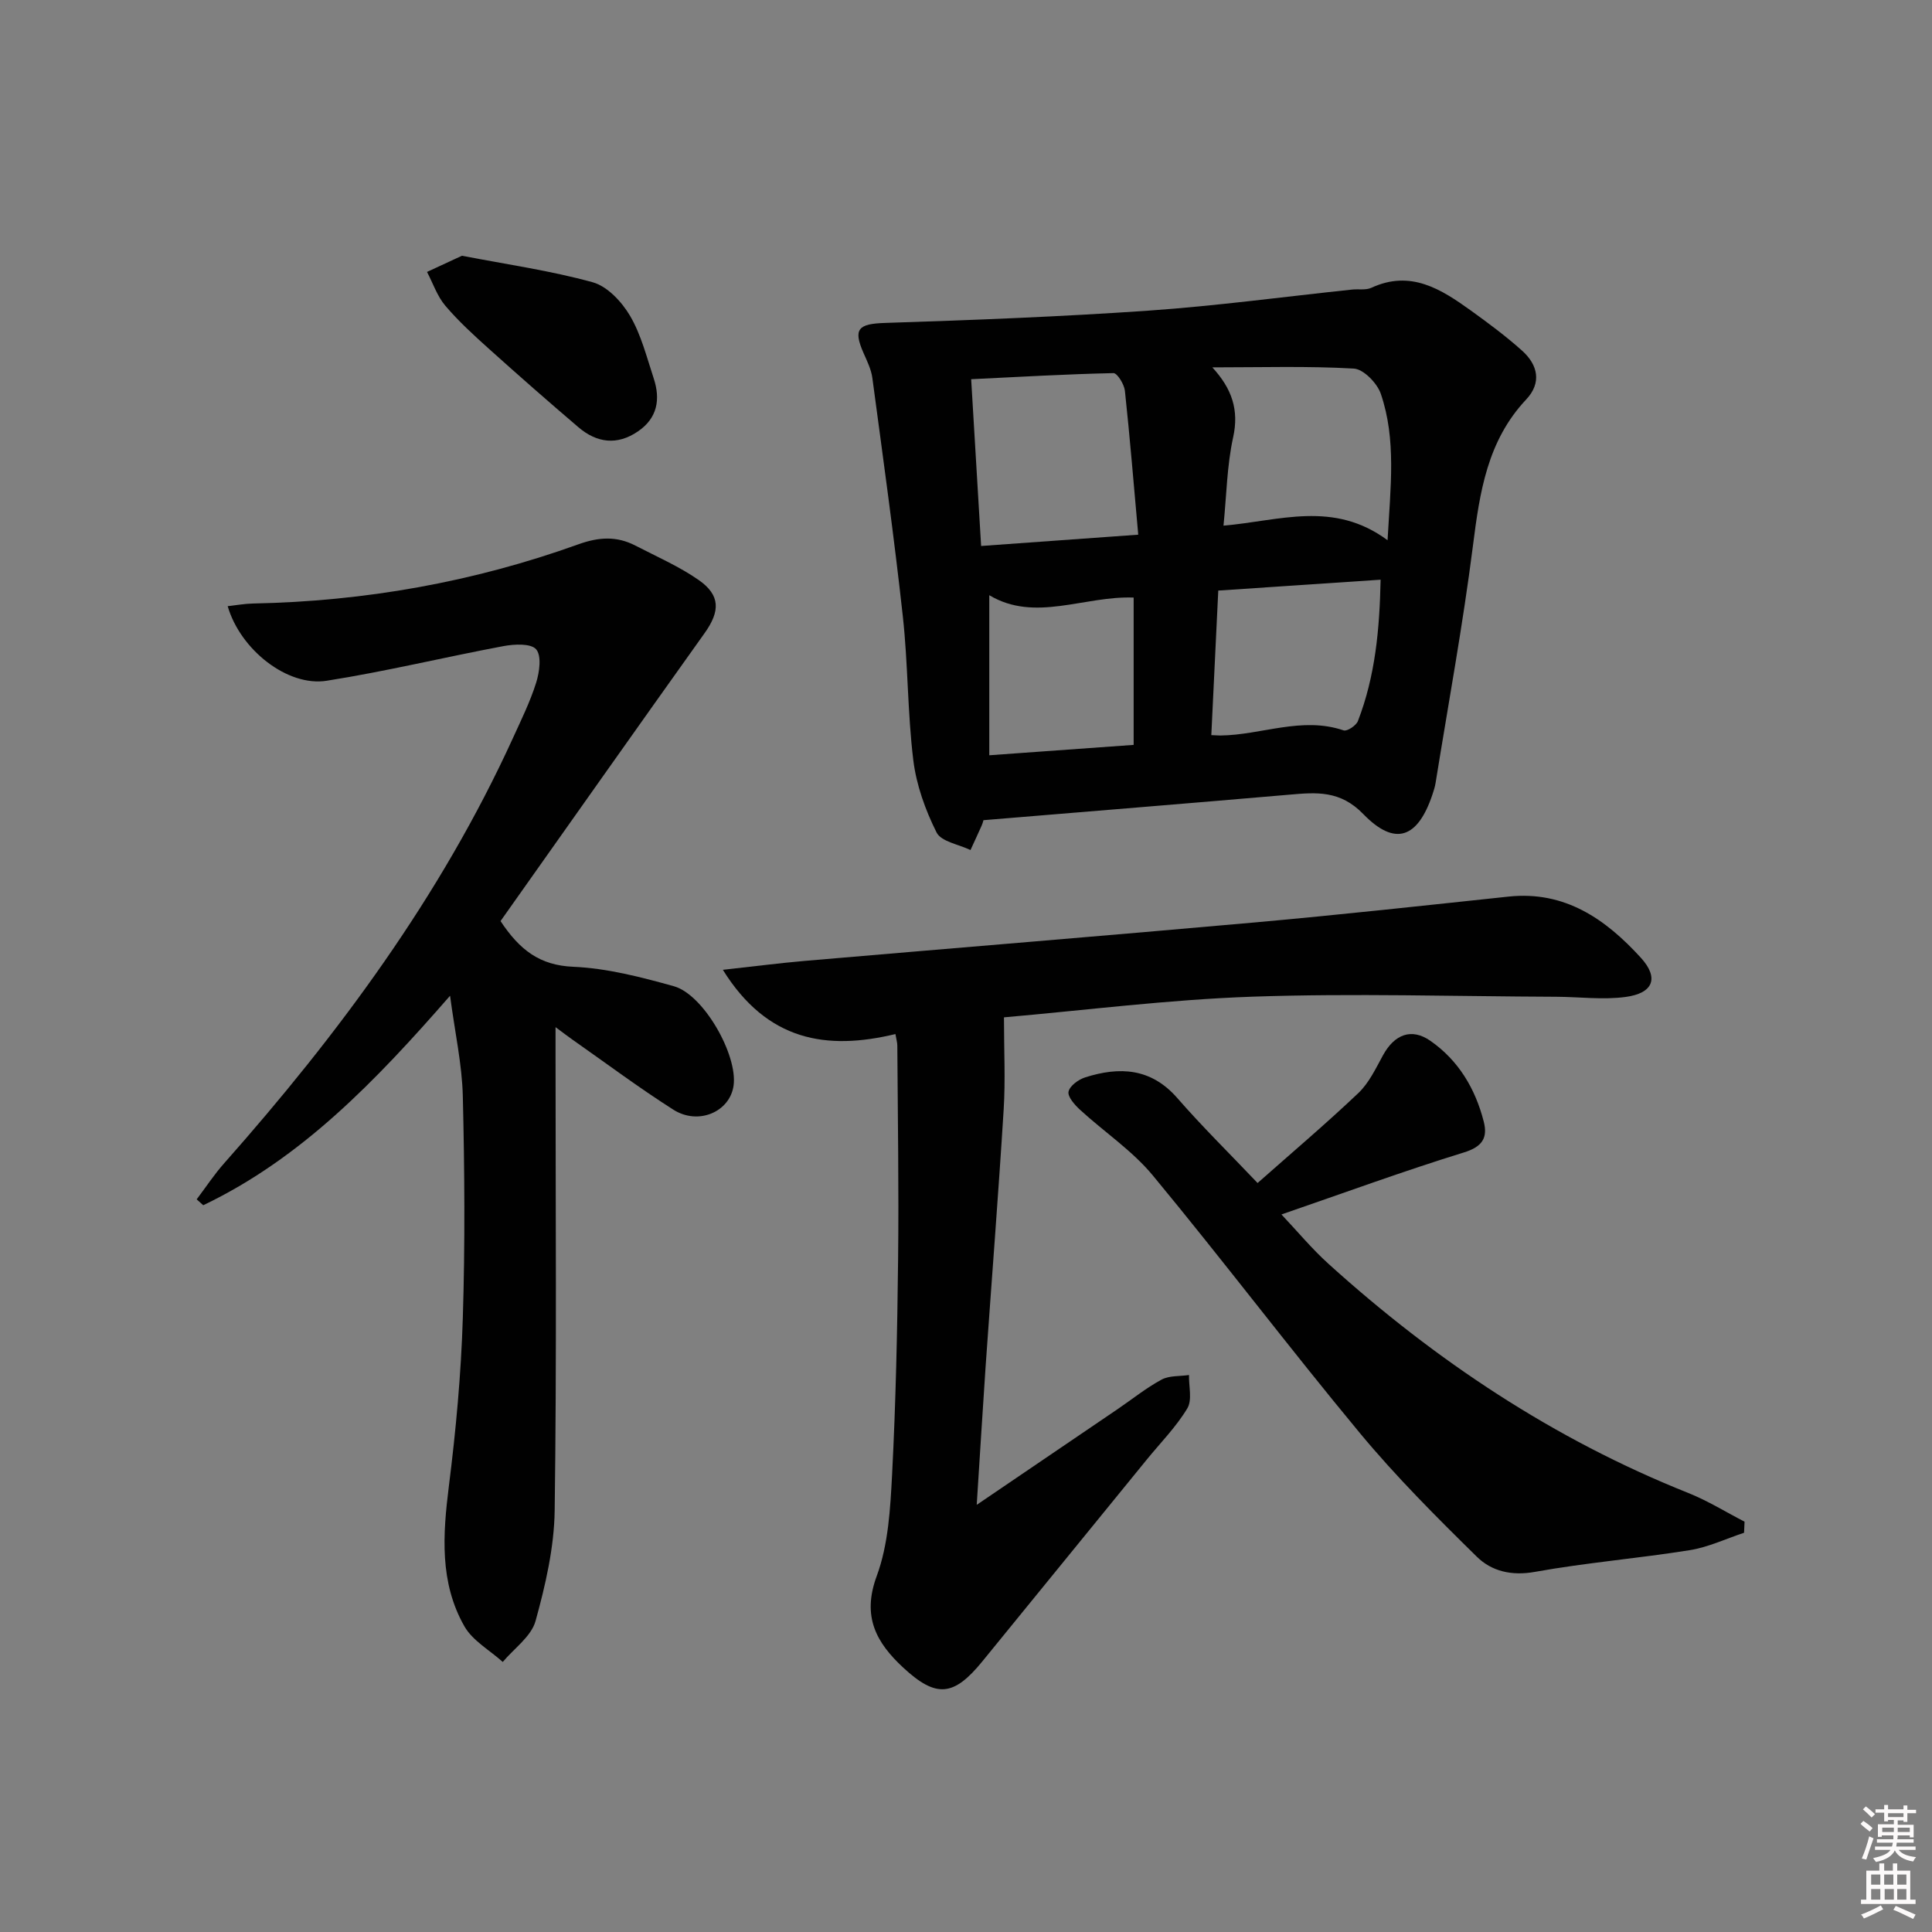 <svg enable-background="new 0 0 400 400" viewBox="0 0 400 400" xmlns="http://www.w3.org/2000/svg"><rect x="0" y="0" width="400" height="400" fill="#808080" stroke="none"/><path d="m385.2 377.6.6-.6c.6.4 1.3.9 1.9 1.5l-.6.7c-.8-.6-1.4-1.1-1.9-1.6zm.3 7.1c.6-1.4 1.1-2.9 1.5-4.5.3.1.6.3.9.4-.5 1.4-1 2.9-1.5 4.4l-.9-.2zm.2-10.1.6-.6c.7.5 1.3 1.1 1.9 1.6l-.7.7c-.6-.6-1.2-1.2-1.8-1.7zm8.4-.8h.8v.9h1.8v.7h-1.8v1.8h-.8v-.3h-1.2v.9h3.3v2.6h-.8v-.4h-2.5c0 .3 0 .6-.1.8h3.4v.7h-3.5c0 .3-.1.6-.1.8h4v.7h-3.5c.7.9 1.9 1.3 3.6 1.5-.2.2-.4.5-.6.9-1.9-.3-3.2-1.1-3.8-2.3-.5 1.1-1.8 2-3.9 2.4-.2-.3-.4-.5-.6-.8 1.9-.4 3.1-.9 3.6-1.7h-3.2v-.7h3.5c.1-.2.1-.5.2-.8h-3.3v-.7h3.4c0-.2 0-.5 0-.8h-2.4v.3h-.8v-2.6h3.3v-.9h-1.2v.3h-.8v-1.8h-1.8v-.7h1.8v-.9h.8v.9h3.2zm-4.4 5.5h2.4c0-.3 0-.6 0-.9h-2.4zm1.2-3.1h3.2v-.8h-3.2zm4.4 2.2h-2.4v.9h2.5v-.9z" fill="#fcfafa"/><path d="m389.2 385.8h.9v1.5h1.8v-1.5h.9v1.5h2.7v6h1.1v.9h-11.3v-.9h1.1v-6h2.7v-1.5zm.2 8.7.5.8c-1.2.6-2.5 1.3-4 1.9-.2-.3-.3-.6-.6-.8 1.6-.6 3-1.3 4.1-1.9zm-2-4.3h1.9v-2.1h-1.9zm0 3.1h1.9v-2.2h-1.9zm2.7-3.1h1.9v-2.1h-1.9zm.1 3.1h1.9v-2.2h-1.9zm2.3 1.3c1.4.6 2.7 1.2 4.1 1.8l-.5.9c-1.5-.7-2.8-1.4-4.1-1.9zm2.2-6.5h-1.9v2.1h1.9zm-1.9 5.2h1.9v-2.2h-1.9z" fill="#fcfafa"/><g fill="#010101"><path d="m203.61 169.81c.02-.06-.13.58-.39 1.17-.74 1.68-1.53 3.34-2.29 5.01-2.42-1.17-6.06-1.73-7.02-3.63-2.33-4.65-4.19-9.83-4.82-14.97-1.21-9.87-1.08-19.9-2.17-29.79-1.81-16.49-4.11-32.92-6.31-49.36-.24-1.76-1.08-3.47-1.81-5.12-2.23-5.04-1.1-6.08 4.44-6.26 18.21-.59 36.42-1.29 54.59-2.55 14.07-.98 28.08-2.88 42.12-4.36 1.32-.14 2.83.16 3.96-.36 8.15-3.78 14.46.28 20.64 4.72 3.64 2.62 7.26 5.31 10.59 8.3 3.27 2.93 4.09 6.65.84 10.1-8.05 8.55-9.62 19.19-11.02 30.25-2.09 16.44-5.1 32.77-7.74 49.15-.13.81-.39 1.61-.65 2.39-3.03 9.05-7.74 10.82-14.32 4.04-4.79-4.94-9.69-4.5-15.32-4.01-20.83 1.8-41.65 3.48-63.32 5.28zm-.48-56.77c10.93-.79 21.25-1.53 32.53-2.34-.93-10.36-1.72-20.09-2.76-29.79-.15-1.35-1.58-3.68-2.38-3.66-9.71.21-19.41.77-29.45 1.26.7 11.78 1.35 22.7 2.06 34.53zm84.15-1.19c.61-11.05 1.84-20.84-1.4-30.32-.75-2.2-3.58-5.11-5.59-5.22-9.53-.55-19.1-.25-29.29-.25 4.08 4.44 5.55 8.83 4.31 14.48-1.29 5.86-1.36 11.98-2 18.29 11.6-.99 22.75-5.28 33.97 3.02zm-36.49 40.35c1.18.05 1.51.08 1.84.08 8.51-.08 16.86-4.01 25.56-1.06.72.24 2.59-1 2.95-1.93 3.61-9.33 4.49-19.07 4.7-29.27-11.58.77-22.45 1.5-33.61 2.25-.48 10.12-.95 19.84-1.44 29.93zm-16.08 2.02c0-10.72 0-20.65 0-30.5-10.32-.38-20.4 5.18-29.89-.49v33.14c10.37-.75 19.94-1.43 29.89-2.15z"/><path d="m47.14 125.5c1.83-.2 3.55-.52 5.27-.55 23.09-.45 45.57-4.43 67.29-12.24 4.27-1.54 7.97-1.76 11.85.25 4.41 2.28 9.02 4.29 13.07 7.1 4.58 3.18 4.48 6.5 1.27 11.01-14.19 19.88-28.25 39.84-42.26 59.63 3.99 6.02 8.13 9.16 15.04 9.46 7 .3 14.04 2.13 20.85 4.03 6.16 1.72 13.24 14.24 12.36 20.57-.76 5.42-7.28 8.29-12.48 4.98-7.15-4.55-13.95-9.64-20.9-14.51-.91-.64-1.78-1.31-3.48-2.57v6.07c0 31.32.25 62.65-.18 93.96-.1 7.68-1.9 15.47-3.96 22.92-.89 3.21-4.44 5.67-6.79 8.48-2.69-2.43-6.22-4.38-7.93-7.36-5.19-9.1-4.48-19.02-3.22-29.09 1.45-11.52 2.52-23.13 2.88-34.74.48-15.31.37-30.66 0-45.98-.16-6.55-1.62-13.07-2.64-20.76-15.44 17.69-30.75 33.64-51.1 43.37-.45-.41-.91-.82-1.36-1.22 1.89-2.5 3.62-5.14 5.7-7.48 23.71-26.78 44.84-55.3 59.78-88.03 1.72-3.77 3.57-7.53 4.81-11.47.68-2.19 1.15-5.53 0-6.89-1.08-1.26-4.53-1.09-6.77-.67-12.22 2.29-24.32 5.24-36.59 7.17-8.12 1.3-17.91-6.44-20.51-15.44z"/><path d="m202.22 311.56c10.27-6.97 19.71-13.38 29.15-19.8 3.03-2.06 5.91-4.39 9.11-6.12 1.6-.87 3.78-.67 5.69-.96-.06 2.34.7 5.17-.35 6.91-2.29 3.81-5.51 7.07-8.35 10.55-11.36 13.93-22.72 27.86-34.06 41.8-5.96 7.32-9.57 7.65-16.39 1.34-5.6-5.19-8.6-10.58-5.51-18.96 2.42-6.54 2.82-13.99 3.19-21.08.76-14.79 1.08-29.6 1.24-44.41.17-14.78-.07-29.56-.16-44.35 0-.64-.21-1.29-.39-2.39-14.22 3.42-26.53 1.49-35.73-13.3 6.47-.71 11.61-1.38 16.77-1.83 31.12-2.68 62.25-5.2 93.36-7.98 17.53-1.57 35.03-3.49 52.54-5.35 11.69-1.24 20.11 4.68 27.39 12.66 3.8 4.17 2.6 7.35-3.17 8.12-4.7.63-9.57-.02-14.36-.04-20.95-.08-41.92-.74-62.85-.02-17.39.6-34.72 2.82-51.48 4.28 0 6.86.32 12.99-.06 19.07-1.1 17.75-2.5 35.48-3.74 53.22-.62 9.12-1.17 18.23-1.84 28.64z"/><path d="m260.37 244.93c7.03-6.22 14.12-12.23 20.86-18.62 2.2-2.09 3.61-5.1 5.11-7.84 2.39-4.35 5.92-5.69 9.82-2.97 5.82 4.06 9.29 9.91 11.03 16.7.85 3.33-.23 5.21-4.1 6.4-12.47 3.85-24.74 8.35-37.78 12.84 3.3 3.49 6.31 7.13 9.78 10.26 22.13 20.01 46.63 36.31 74.46 47.41 4.03 1.61 7.77 3.94 11.64 5.94-.03.76-.07 1.53-.1 2.29-3.75 1.24-7.42 3-11.27 3.61-10.65 1.7-21.43 2.58-32.04 4.49-4.84.87-8.96-.14-12-3.12-8.39-8.24-16.75-16.6-24.25-25.64-14.55-17.54-28.3-35.73-42.83-53.29-4.27-5.17-10.1-9.04-15.1-13.63-1.1-1.01-2.59-2.7-2.37-3.75.25-1.2 2.07-2.52 3.47-2.96 7.1-2.25 13.6-1.94 19.03 4.27 5.14 5.9 10.73 11.39 16.64 17.61z"/><path d="m95.64 52.95c9.37 1.81 18.38 3.09 27.07 5.49 3.04.84 6.03 4.05 7.73 6.94 2.3 3.92 3.45 8.55 4.9 12.95 1.43 4.33.79 8.22-3.25 10.98-4.31 2.95-8.52 2.4-12.34-.86-6.18-5.27-12.29-10.63-18.33-16.06-3.21-2.88-6.43-5.81-9.21-9.08-1.69-1.98-2.56-4.65-3.8-7.01 2.38-1.09 4.75-2.19 7.23-3.35z"/></g></svg>